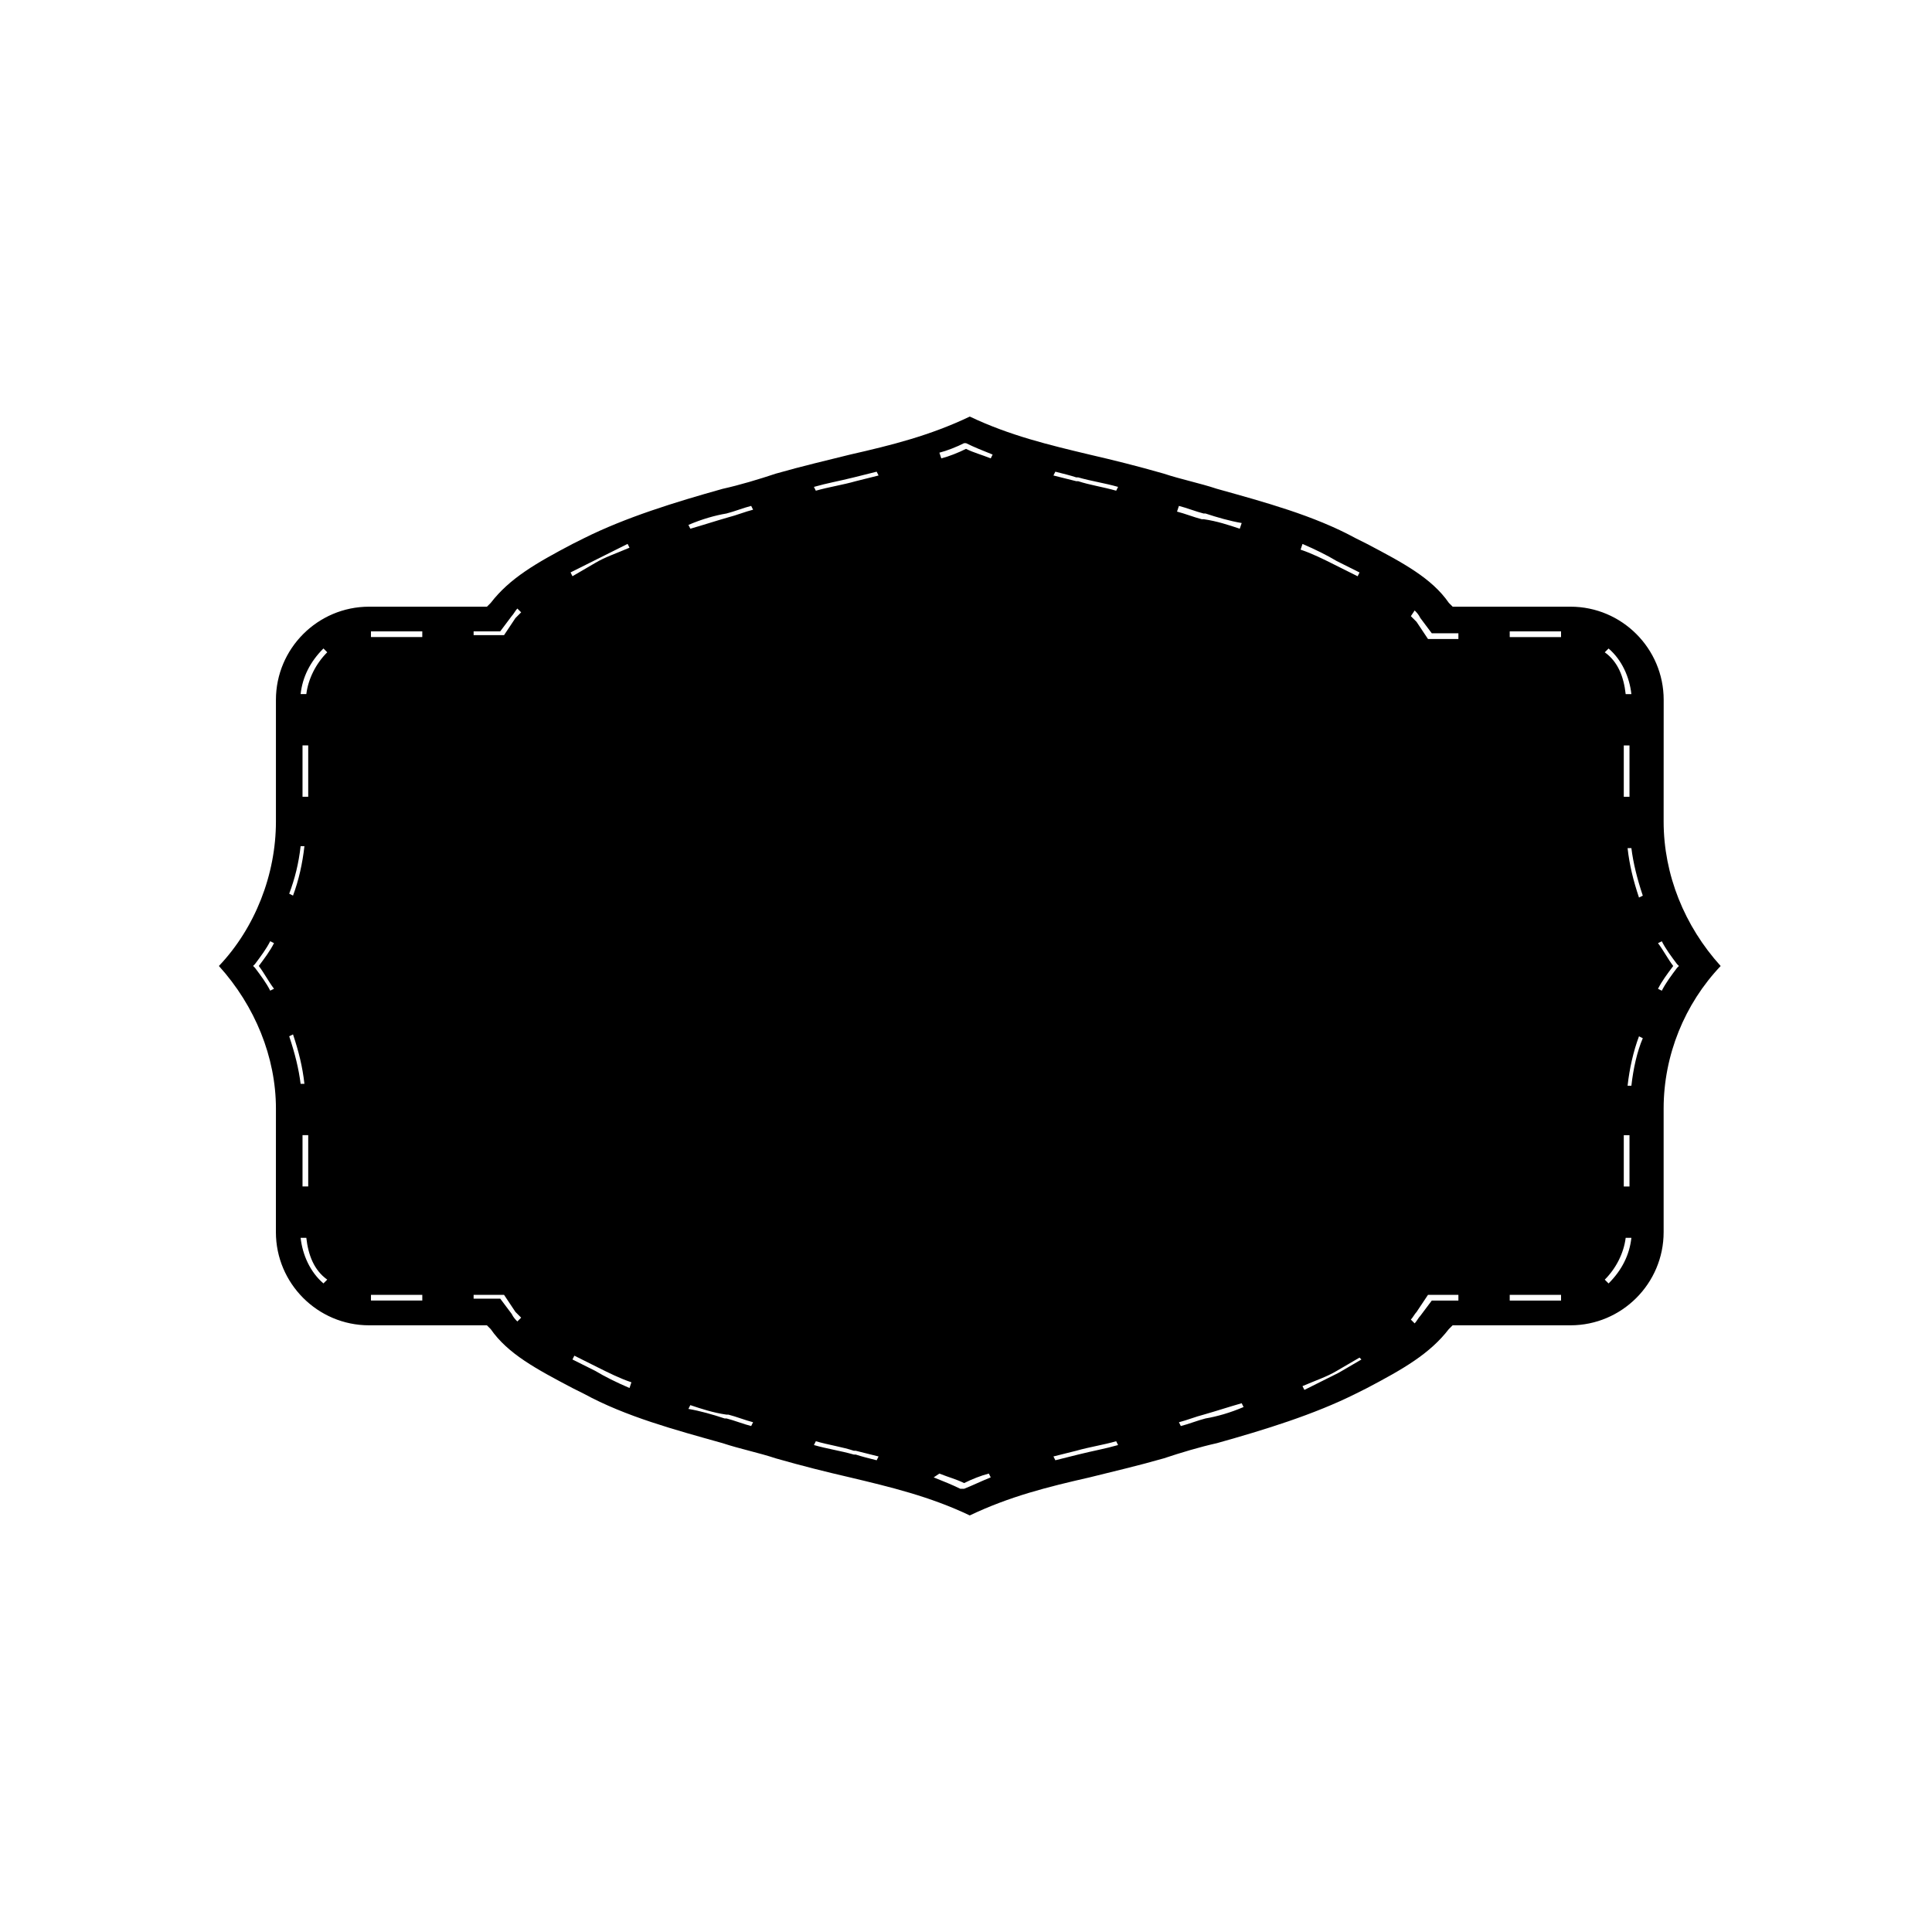<?xml version="1.0" encoding="UTF-8"?>
<!-- Uploaded to: SVG Repo, www.svgrepo.com, Generator: SVG Repo Mixer Tools -->
<svg fill="#000000" width="800px" height="800px" version="1.1" viewBox="144 144 512 512" xmlns="http://www.w3.org/2000/svg">
 <path d="m241.8 495.22h31.234l1.008 1.008c4.535 6.551 12.09 10.578 21.664 15.617l3.023 1.512c11.082 6.047 24.184 9.574 36.777 13.098 4.535 1.512 9.574 2.519 14.105 4.031 7.055 2.016 13.098 3.527 19.648 5.039 10.578 2.519 21.16 5.039 31.738 10.078 10.578-5.039 20.656-7.559 31.738-10.078 6.047-1.512 12.594-3.023 19.648-5.039 4.535-1.512 9.574-3.023 14.105-4.031 12.594-3.527 25.695-7.559 36.777-13.098l3.023-1.512c9.574-5.039 16.625-9.07 21.664-15.617l1.008-1.008h31.234c13.602 0 24.688-11.082 24.688-24.688v-32.746c0-14.105 5.543-27.711 15.113-37.785-9.574-10.578-15.113-24.184-15.113-38.289l0.012-32.246c0-13.602-11.082-24.688-24.688-24.688h-31.234l-1.008-1.008c-4.535-6.551-12.09-10.578-21.664-15.617l-3.023-1.512c-11.082-6.047-24.184-9.574-36.777-13.098-4.535-1.512-9.574-2.519-14.105-4.031-7.055-2.016-13.098-3.527-19.648-5.039-10.578-2.519-21.16-5.039-31.738-10.078-10.578 5.039-20.656 7.559-31.738 10.078-6.047 1.512-12.594 3.023-19.648 5.039-4.535 1.512-9.574 3.023-14.105 4.031-12.594 3.527-25.695 7.559-36.777 13.098l-3.023 1.512c-9.574 5.039-16.625 9.07-21.664 15.617l-1.008 1.008h-31.234c-13.602 0-24.688 11.082-24.688 24.688v32.242c0 14.105-5.543 28.215-15.113 38.289 9.574 10.578 15.113 24.184 15.113 37.785l-0.008 32.75c0 13.602 11.082 24.688 24.684 24.688zm341.59-101.27 1.008-0.504c1.008 2.016 2.519 4.031 4.031 6.047l0.504 0.504-0.504 0.504c-1.512 2.016-3.023 4.031-4.031 6.047l-1.008-0.504c1.008-2.016 2.519-4.031 4.031-6.047-1.516-2.016-2.519-4.031-4.031-6.047zm-13.102 90.18-1.008-1.008c3.023-3.023 5.039-7.055 5.543-11.082h1.512c-0.504 4.535-2.519 8.566-6.047 12.09zm5.543-25.691h-1.512v-13.602h1.512zm0.504-26.703h-1.008c0.504-4.535 1.512-9.07 3.023-13.098l1.008 0.504c-1.512 3.527-2.519 8.059-3.023 12.594zm3.023-50.379-1.008 0.504c-1.512-4.535-2.519-8.566-3.023-13.098h1.008c0.504 4.027 1.512 8.059 3.023 12.594zm-3.527-26.199h-1.512v-13.602h1.512zm-5.543-39.297c3.527 3.023 5.543 7.559 6.047 12.09h-1.512c-0.504-4.535-2.016-8.566-5.543-11.082zm-12.594 172.8h-13.602v-1.512h13.602zm-13.602-177.34h13.602v1.512h-13.602zm-25.191-5.543c0.504 0.504 1.008 1.008 1.512 2.016l3.023 4.031h7.055v1.512h-8.062l-3.023-4.535-1.512-1.512zm0.504 185.91 3.023-4.535h8.062v1.512h-7.055l-3.023 4.031c-0.504 0.504-1.008 1.512-1.512 2.016l-1.008-1.008c0.504-0.504 1.008-1.512 1.512-2.016zm-14.613 12.594-6.047 3.527c-3.023 1.512-6.047 3.023-9.07 4.535l-0.504-1.008c3.527-1.512 6.551-2.519 9.07-4.031l6.047-3.527zm-15.617-216.13c3.527 1.512 6.551 3.023 9.07 4.535l6.047 3.023-0.504 1.008-6.047-3.023c-3.023-1.512-6.047-3.023-9.07-4.031zm-25.695 231.75c-2.016 0.504-4.535 1.512-6.551 2.016l-0.5-1.008c2.016-0.504 4.535-1.512 6.551-2.016 3.527-1.008 6.551-2.016 10.078-3.023l0.504 1.008c-3.531 1.512-7.059 2.519-10.082 3.023zm-7.051-241.83c2.016 0.504 4.535 1.512 6.551 2.016h0.504c3.023 1.008 6.551 2.016 9.574 2.519l-0.508 1.508c-3.023-1.008-6.047-2.016-9.574-2.519h-0.504c-2.016-0.504-4.535-1.512-6.551-2.016zm-26.703 251.4c-2.016 0.504-4.031 1.008-6.047 1.512l-0.504-1.008c2.016-0.504 4.031-1.008 6.047-1.512 3.527-1.008 7.055-1.512 10.578-2.519l0.504 1.008c-3.523 1.008-6.547 1.512-10.578 2.519zm-6.047-260.47c2.016 0.504 4.031 1.008 5.543 1.512h0.504c3.527 1.008 7.055 1.512 10.578 2.519l-0.504 1.008c-3.527-1.008-7.055-1.512-10.078-2.519h-0.504c-2.016-0.504-4.031-1.008-6.047-1.512zm-24.18-7.559h0.504c2.016 1.008 4.535 2.016 7.055 3.023l-0.504 1.008c-2.519-1.008-4.535-1.512-6.551-2.519-2.016 1.008-4.535 2.016-6.551 2.519l-0.504-1.512c2.016-0.504 4.535-1.512 6.551-2.519zm-6.551 273.07c2.519 1.008 4.535 1.512 6.551 2.519 2.016-1.008 4.535-2.016 6.551-2.519l0.504 1.008c-2.519 1.008-4.535 2.016-7.055 3.023h-1.008c-2.016-1.008-4.535-2.016-7.055-3.023zm-16.625-3.527c-2.016-0.504-4.031-1.008-5.543-1.512h-0.504c-3.527-1.008-7.055-1.512-10.578-2.519l0.504-1.008c3.527 1.008 7.055 1.512 10.078 2.519h0.504c2.016 0.504 4.031 1.008 6.047 1.512zm-6.047-260.47c2.016-0.504 4.031-1.008 6.047-1.512l0.504 1.008c-2.016 0.504-4.031 1.008-6.047 1.512-3.527 1.008-7.055 1.512-10.578 2.519l-0.504-1.008c3.523-1.008 6.547-1.512 10.578-2.519zm-27.207 251.4c-2.016-0.504-4.535-1.512-6.551-2.016h-0.504c-3.023-1.008-6.551-2.016-9.574-2.519l0.504-1.008c3.023 1.008 6.047 2.016 9.574 2.519h0.504c2.016 0.504 4.535 1.512 6.551 2.016zm-6.547-241.83c2.016-0.504 4.535-1.512 6.551-2.016l0.504 1.008c-2.016 0.504-4.535 1.512-6.551 2.016-3.527 1.008-6.551 2.016-10.078 3.023l-0.504-1.008c3.527-1.516 7.055-2.523 10.078-3.023zm-25.695 231.75c-3.527-1.512-6.551-3.023-9.07-4.535l-6.047-3.023 0.504-1.008 6.047 3.023c3.023 1.512 6.047 3.023 9.07 4.031zm-9.574-219.16c3.023-1.512 6.047-3.023 9.07-4.535l0.504 1.008c-3.527 1.512-6.551 2.519-9.07 4.031l-6.047 3.527-0.504-1.008zm-31.738 18.641h7.055l3.023-4.031c0.504-0.504 1.008-1.512 1.512-2.016l1.008 1.008c-0.504 0.504-1.008 1.008-1.512 1.512l-3.023 4.535h-8.062zm0 175.83h8.062l3.023 4.535 1.512 1.512-1.008 1.008c-0.504-0.504-1.008-1.008-1.512-2.016l-3.023-4.031h-7.055zm-13.602 1.512h-13.602v-1.512h13.602zm-13.605-177.34h13.602v1.512h-13.602zm-21.664 107.31 1.008-0.504c1.512 4.535 2.519 8.566 3.023 13.098h-1.008c-0.504-4.031-1.512-8.062-3.023-12.594zm3.527 26.195h1.512v13.602h-1.512zm5.543 39.297c-3.527-3.023-5.543-7.559-6.047-12.09h1.512c0.504 4.535 2.016 8.566 5.543 11.082zm0-168.27 1.008 1.008c-3.023 3.023-5.039 7.055-5.543 11.082h-1.512c0.504-4.535 2.519-8.562 6.047-12.09zm-5.543 25.691h1.512v13.602h-1.512zm-0.504 26.703h1.008c-0.504 4.535-1.512 9.07-3.023 13.098l-1.008-0.504c1.512-4.027 2.519-8.059 3.023-12.594zm-8.059 38.289c-1.008-2.016-2.519-4.031-4.031-6.047l-0.504-0.5 0.504-0.504c1.512-2.016 3.023-4.031 4.031-6.047l1.008 0.504c-1.008 2.016-2.519 4.031-4.031 6.047 1.512 2.016 2.519 4.031 4.031 6.047z"/>
</svg>